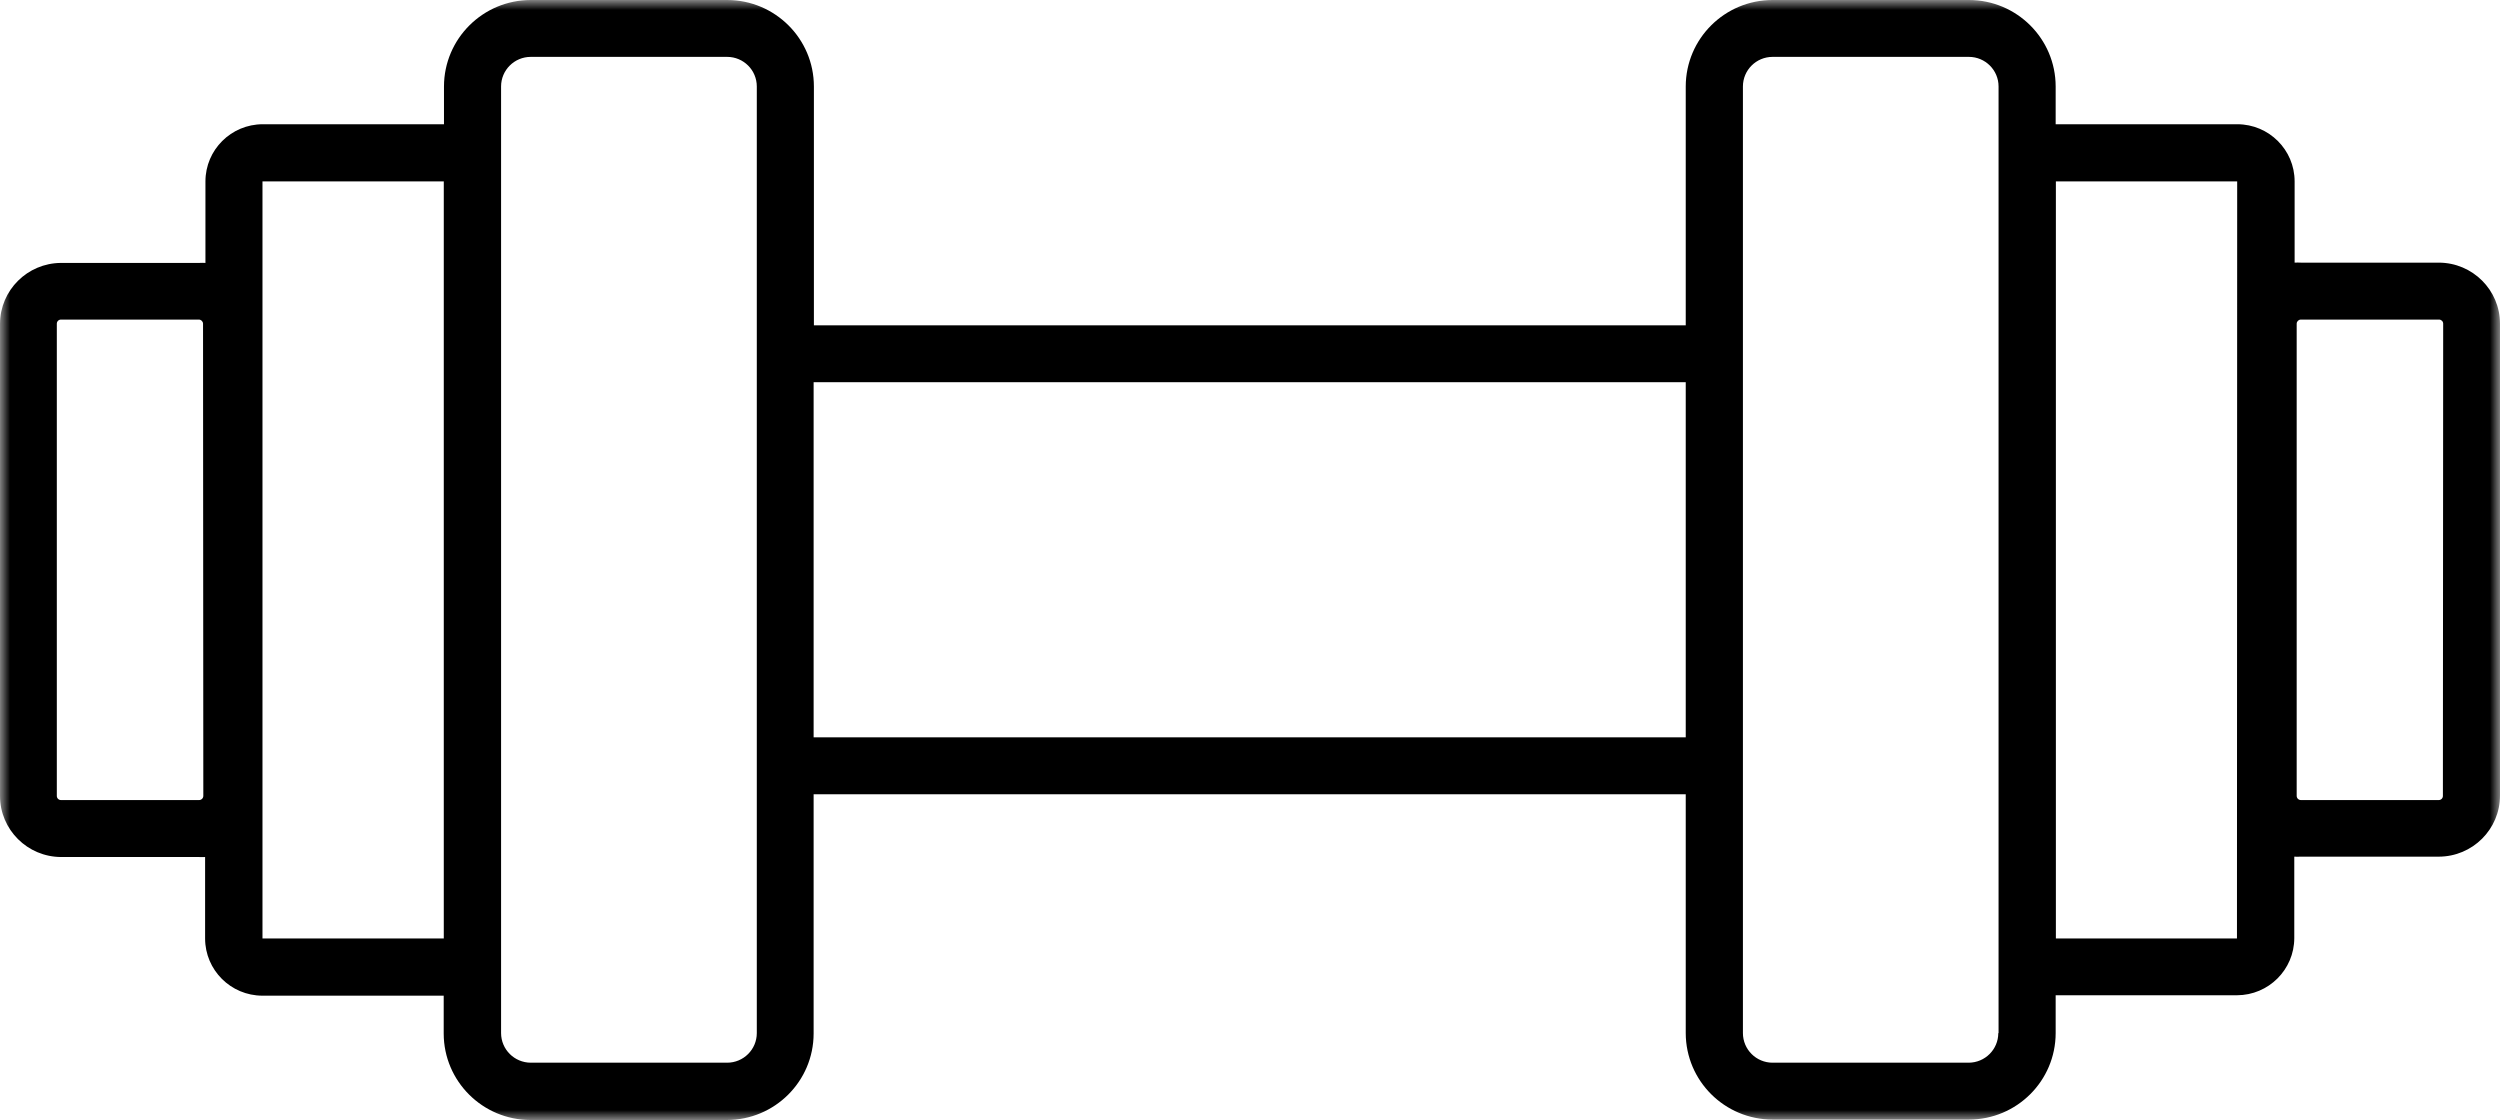 <?xml version="1.0" encoding="UTF-8"?>
<svg width="125px" height="56px" viewBox="0 0 125 56" version="1.1" xmlns="http://www.w3.org/2000/svg" xmlns:xlink="http://www.w3.org/1999/xlink">
    <title>27DFCB7F-EEFF-4FCD-BAAD-70101F89CAB7</title>
    <defs>
        <polygon id="path-1" points="0 0 125 0 125 56 0 56"></polygon>
    </defs>
    <g id="v2" stroke="none" stroke-width="1" fill="none" fill-rule="evenodd">
        <g id="Layout_Desktop_Essence" transform="translate(-1046, -2484)">
            <g id="Group-3" transform="translate(1046, 2484)">
                <mask id="mask-2" fill="white">
                    <use xlink:href="#path-1"></use>
                </mask>
                <g id="Clip-2"></g>
                <path d="M122.145,39.794 C122.147,39.908 122.056,40.001 121.943,40.003 L121.939,40.003 L115.044,40.003 C114.928,40.003 114.834,39.909 114.834,39.794 L114.834,16.184 C114.836,16.071 114.929,15.979 115.044,15.979 L121.953,15.979 C122.067,15.979 122.159,16.071 122.159,16.184 L122.145,39.794 Z M111.848,46.922 L102.794,46.922 L102.794,9.07 L111.859,9.07 L111.848,46.922 Z M99.914,51.655 C99.914,52.471 99.252,53.132 98.433,53.135 L88.63,53.135 C87.81,53.135 87.146,52.472 87.146,51.655 L87.146,4.323 C87.146,3.506 87.81,2.844 88.63,2.844 L98.448,2.844 C99.266,2.846 99.928,3.508 99.928,4.323 L99.928,51.655 L99.914,51.655 Z M40.681,36.868 L84.287,36.868 L84.287,19.11 L40.681,19.11 L40.681,36.868 Z M37.84,51.655 C37.84,52.472 37.176,53.135 36.356,53.135 L26.538,53.135 C25.719,53.132 25.056,52.472 25.054,51.655 L25.054,4.323 C25.054,3.506 25.719,2.844 26.538,2.844 L36.356,2.844 C37.176,2.844 37.84,3.506 37.84,4.323 L37.84,51.655 Z M13.124,46.922 L22.189,46.922 L22.189,9.07 L13.124,9.07 L13.124,46.922 Z M13.124,46.922 C13.124,46.922 22.196,46.922 22.189,46.922 L13.124,46.922 Z M10.166,39.794 C10.166,39.909 10.072,40.003 9.956,40.003 L3.047,40.003 C2.933,40.003 2.841,39.911 2.841,39.798 L2.841,39.794 L2.841,16.184 C2.841,16.071 2.933,15.979 3.047,15.979 L9.942,15.979 C10.056,15.979 10.149,16.071 10.152,16.184 L10.166,39.794 Z M121.939,13.132 L115.044,13.132 C114.94,13.126 114.835,13.126 114.731,13.132 L114.731,9.067 C114.729,7.491 113.448,6.214 111.866,6.212 L102.783,6.212 L102.783,4.323 C102.781,1.938 100.842,0.004 98.448,0 L88.63,0 C86.233,0.002 84.291,1.935 84.287,4.323 L84.287,16.266 L40.695,16.266 L40.695,4.323 C40.693,1.936 38.752,0.002 36.356,0 L26.538,0 C24.144,0.004 22.203,1.937 22.199,4.323 L22.199,6.212 L13.138,6.212 C11.556,6.214 10.274,7.491 10.272,9.067 L10.272,13.146 C10.168,13.14 10.064,13.14 9.96,13.146 L3.047,13.146 C1.367,13.157 0.01,14.512 0,16.184 L0,39.798 C0.002,41.483 1.373,42.849 3.064,42.851 L9.942,42.851 C10.046,42.856 10.15,42.856 10.255,42.851 L10.255,46.926 C10.257,48.502 11.538,49.781 13.12,49.784 L22.185,49.784 L22.185,51.677 C22.189,54.063 24.129,55.996 26.524,56 L36.342,56 C38.737,55.998 40.679,54.064 40.681,51.677 L40.681,39.713 L84.287,39.713 L84.287,51.655 C84.291,54.043 86.233,55.977 88.63,55.979 L98.448,55.979 C100.842,55.975 102.781,54.041 102.783,51.655 L102.783,49.763 L111.848,49.763 C113.43,49.759 114.711,48.481 114.714,46.905 L114.714,42.833 C114.818,42.838 114.922,42.838 115.026,42.833 L121.936,42.833 C123.627,42.831 124.998,41.465 125,39.78 L125,16.184 C124.998,14.501 123.629,13.135 121.939,13.132 L121.939,13.132 Z" id="Fill-1" fill="#000000" mask="url(#mask-2)"></path>
            </g>
        </g>
    </g>
</svg>